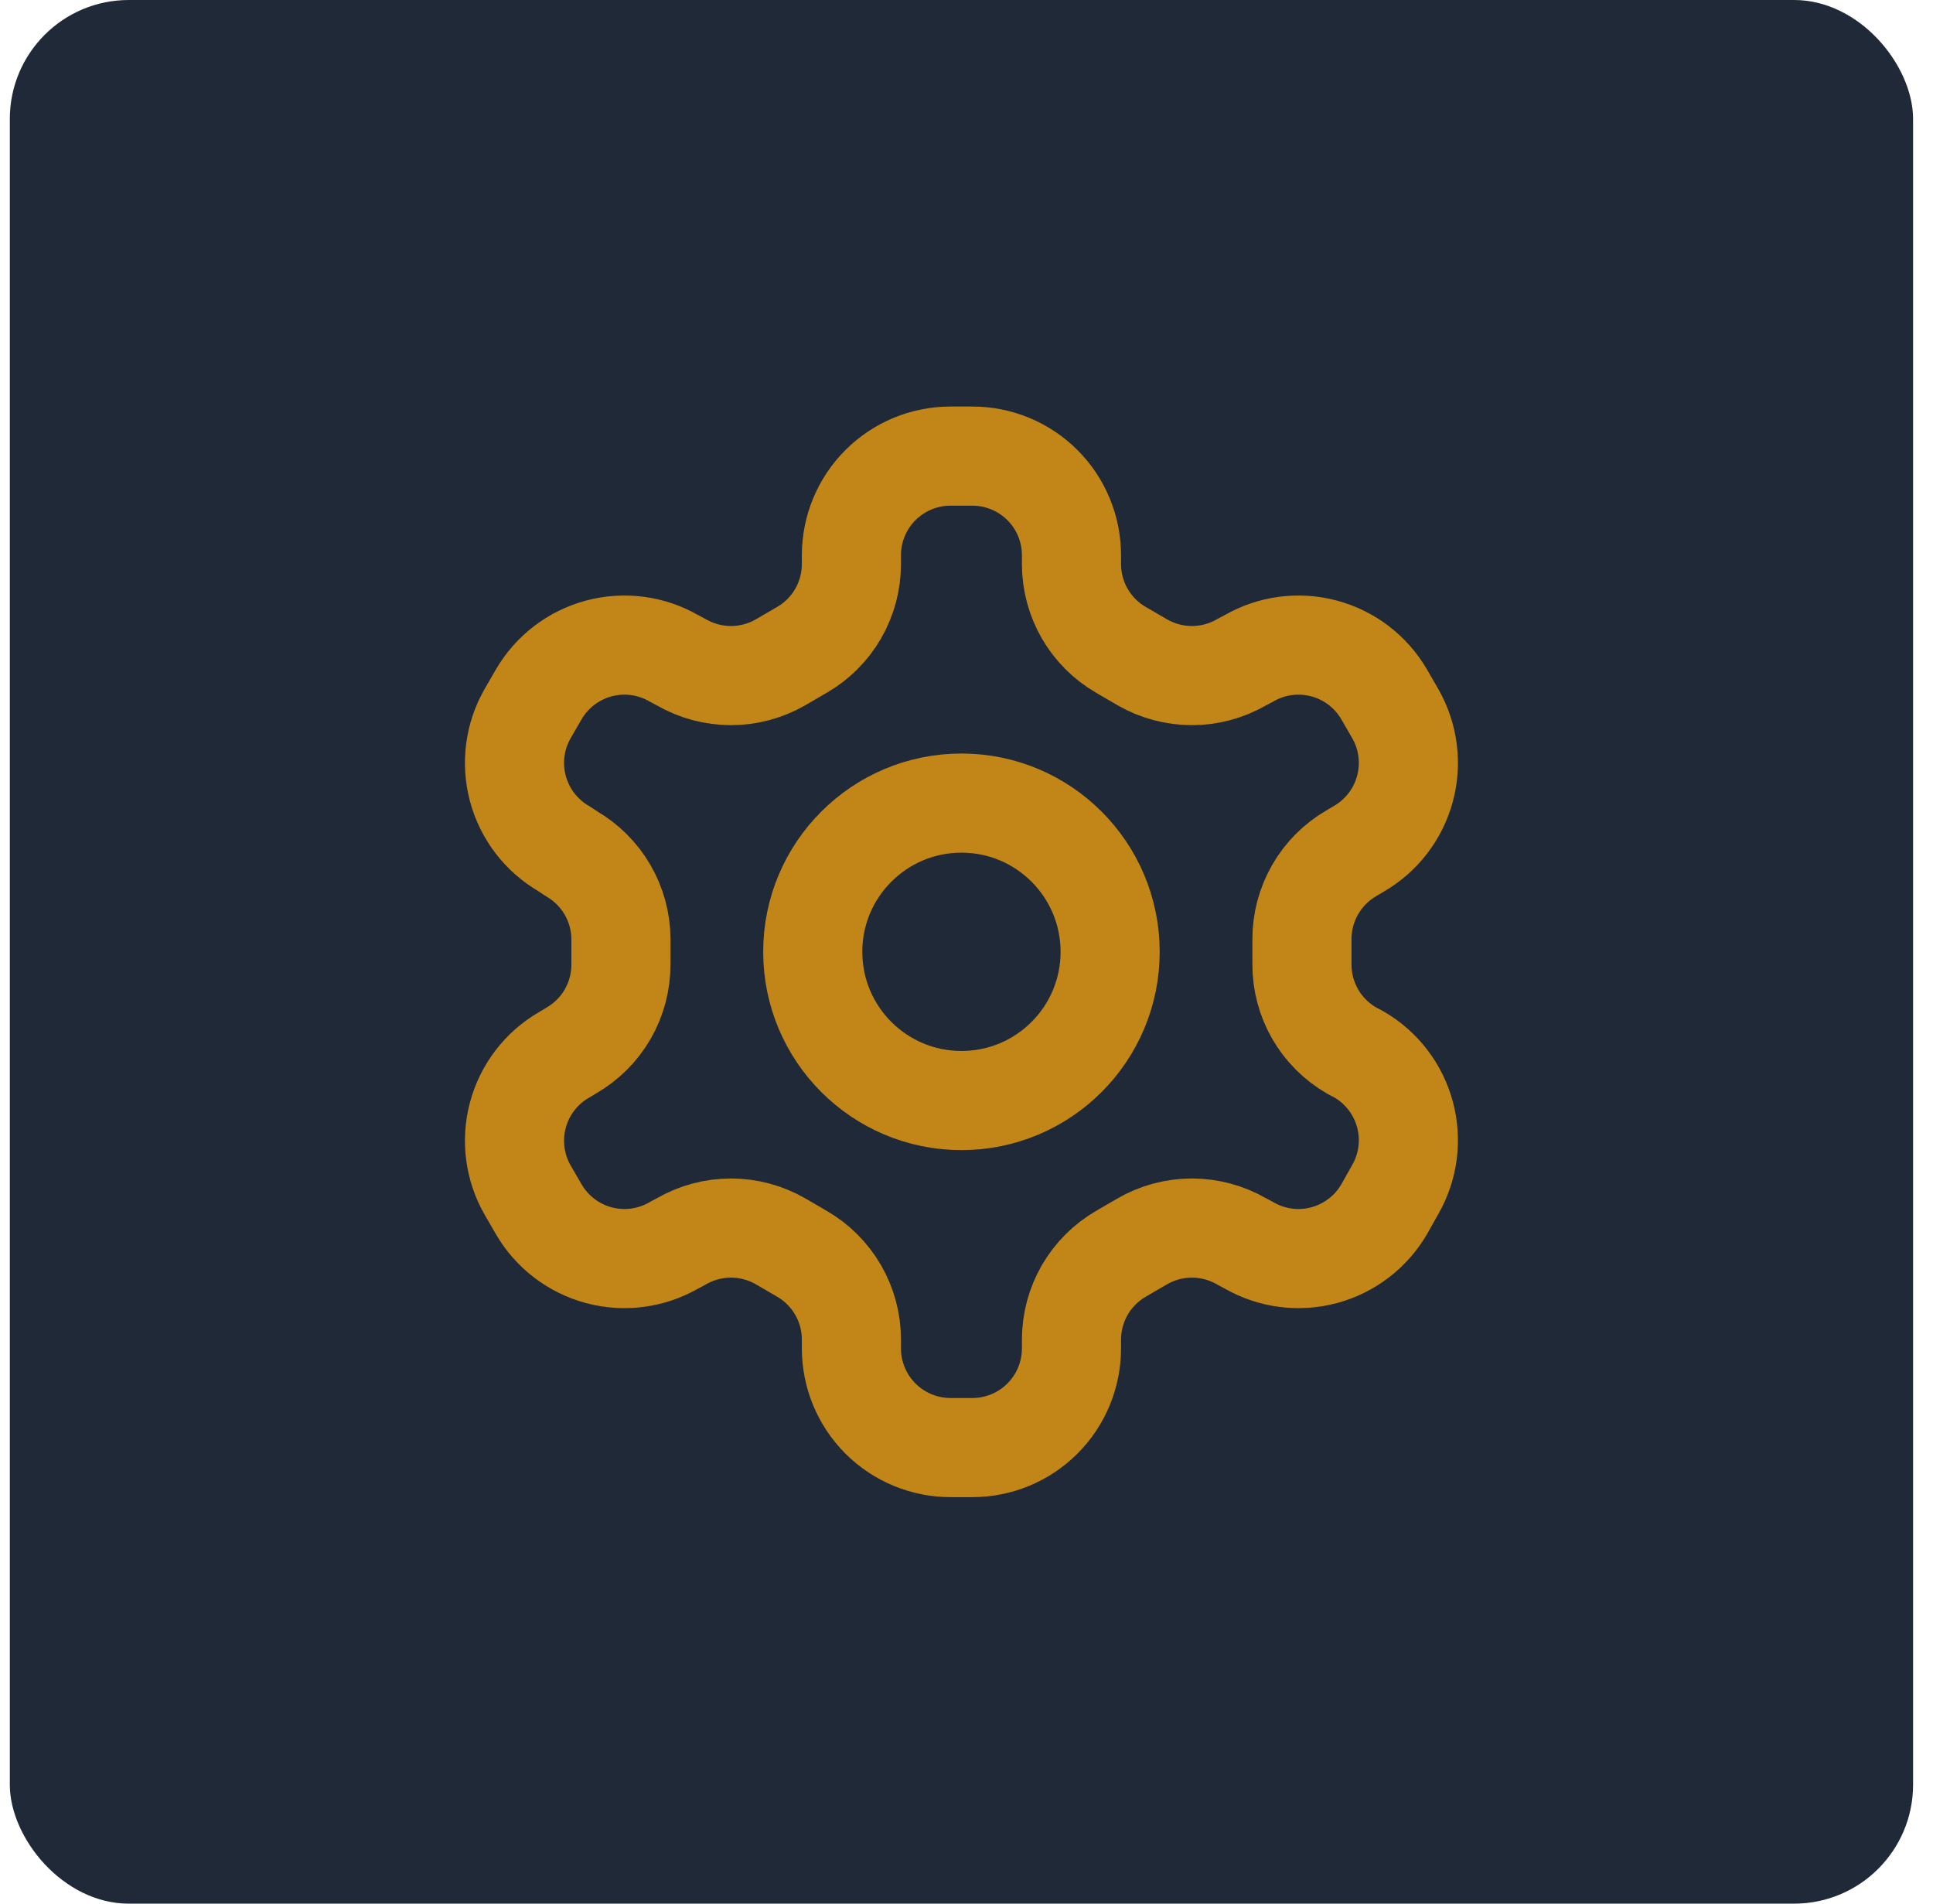 <?xml version="1.0" encoding="UTF-8"?> <svg xmlns="http://www.w3.org/2000/svg" width="65" height="64" viewBox="0 0 65 64" fill="none"><rect x="0.33" width="64" height="64" rx="4" fill="#1F2937"></rect><path d="M32.697 15.334H31.963C31.079 15.334 30.232 15.685 29.606 16.31C28.981 16.935 28.63 17.783 28.63 18.667V18.967C28.63 19.551 28.475 20.125 28.183 20.632C27.89 21.138 27.47 21.558 26.963 21.85L26.247 22.267C25.74 22.559 25.165 22.713 24.58 22.713C23.995 22.713 23.42 22.559 22.913 22.267L22.663 22.134C21.898 21.692 20.99 21.573 20.137 21.801C19.284 22.029 18.556 22.586 18.113 23.35L17.747 23.983C17.305 24.748 17.186 25.657 17.414 26.51C17.642 27.363 18.199 28.091 18.963 28.534L19.213 28.7C19.717 28.991 20.136 29.409 20.428 29.912C20.721 30.415 20.877 30.985 20.88 31.567V32.417C20.882 33.004 20.73 33.582 20.437 34.091C20.144 34.6 19.722 35.023 19.213 35.317L18.963 35.467C18.199 35.909 17.642 36.637 17.414 37.49C17.186 38.343 17.305 39.252 17.747 40.017L18.113 40.65C18.556 41.414 19.284 41.971 20.137 42.2C20.99 42.428 21.898 42.308 22.663 41.867L22.913 41.733C23.42 41.441 23.995 41.287 24.58 41.287C25.165 41.287 25.74 41.441 26.247 41.733L26.963 42.15C27.47 42.442 27.89 42.863 28.183 43.369C28.475 43.875 28.63 44.449 28.63 45.033V45.334C28.63 46.218 28.981 47.065 29.606 47.691C30.232 48.316 31.079 48.667 31.963 48.667H32.697C33.581 48.667 34.429 48.316 35.054 47.691C35.679 47.065 36.03 46.218 36.03 45.334V45.033C36.031 44.449 36.185 43.875 36.477 43.369C36.77 42.863 37.191 42.442 37.697 42.15L38.413 41.733C38.92 41.441 39.495 41.287 40.08 41.287C40.665 41.287 41.24 41.441 41.747 41.733L41.997 41.867C42.762 42.308 43.67 42.428 44.523 42.2C45.377 41.971 46.104 41.414 46.547 40.65L46.913 40C47.355 39.235 47.474 38.327 47.246 37.474C47.018 36.62 46.461 35.893 45.697 35.45L45.447 35.317C44.938 35.023 44.516 34.6 44.223 34.091C43.931 33.582 43.778 33.004 43.78 32.417V31.584C43.778 30.996 43.931 30.419 44.223 29.909C44.516 29.4 44.938 28.977 45.447 28.683L45.697 28.534C46.461 28.091 47.018 27.363 47.246 26.51C47.474 25.657 47.355 24.748 46.913 23.983L46.547 23.35C46.104 22.586 45.377 22.029 44.523 21.801C43.67 21.573 42.762 21.692 41.997 22.134L41.747 22.267C41.24 22.559 40.665 22.713 40.08 22.713C39.495 22.713 38.92 22.559 38.413 22.267L37.697 21.85C37.191 21.558 36.77 21.138 36.477 20.632C36.185 20.125 36.031 19.551 36.03 18.967V18.667C36.03 17.783 35.679 16.935 35.054 16.31C34.429 15.685 33.581 15.334 32.697 15.334Z" stroke="#C18617" stroke-width="3.333" stroke-linecap="round" stroke-linejoin="round"></path><path d="M32.33 37C35.092 37 37.33 34.761 37.33 32C37.33 29.239 35.092 27 32.33 27C29.569 27 27.33 29.239 27.33 32C27.33 34.761 29.569 37 32.33 37Z" stroke="#C18617" stroke-width="3.333" stroke-linecap="round" stroke-linejoin="round"></path></svg> 